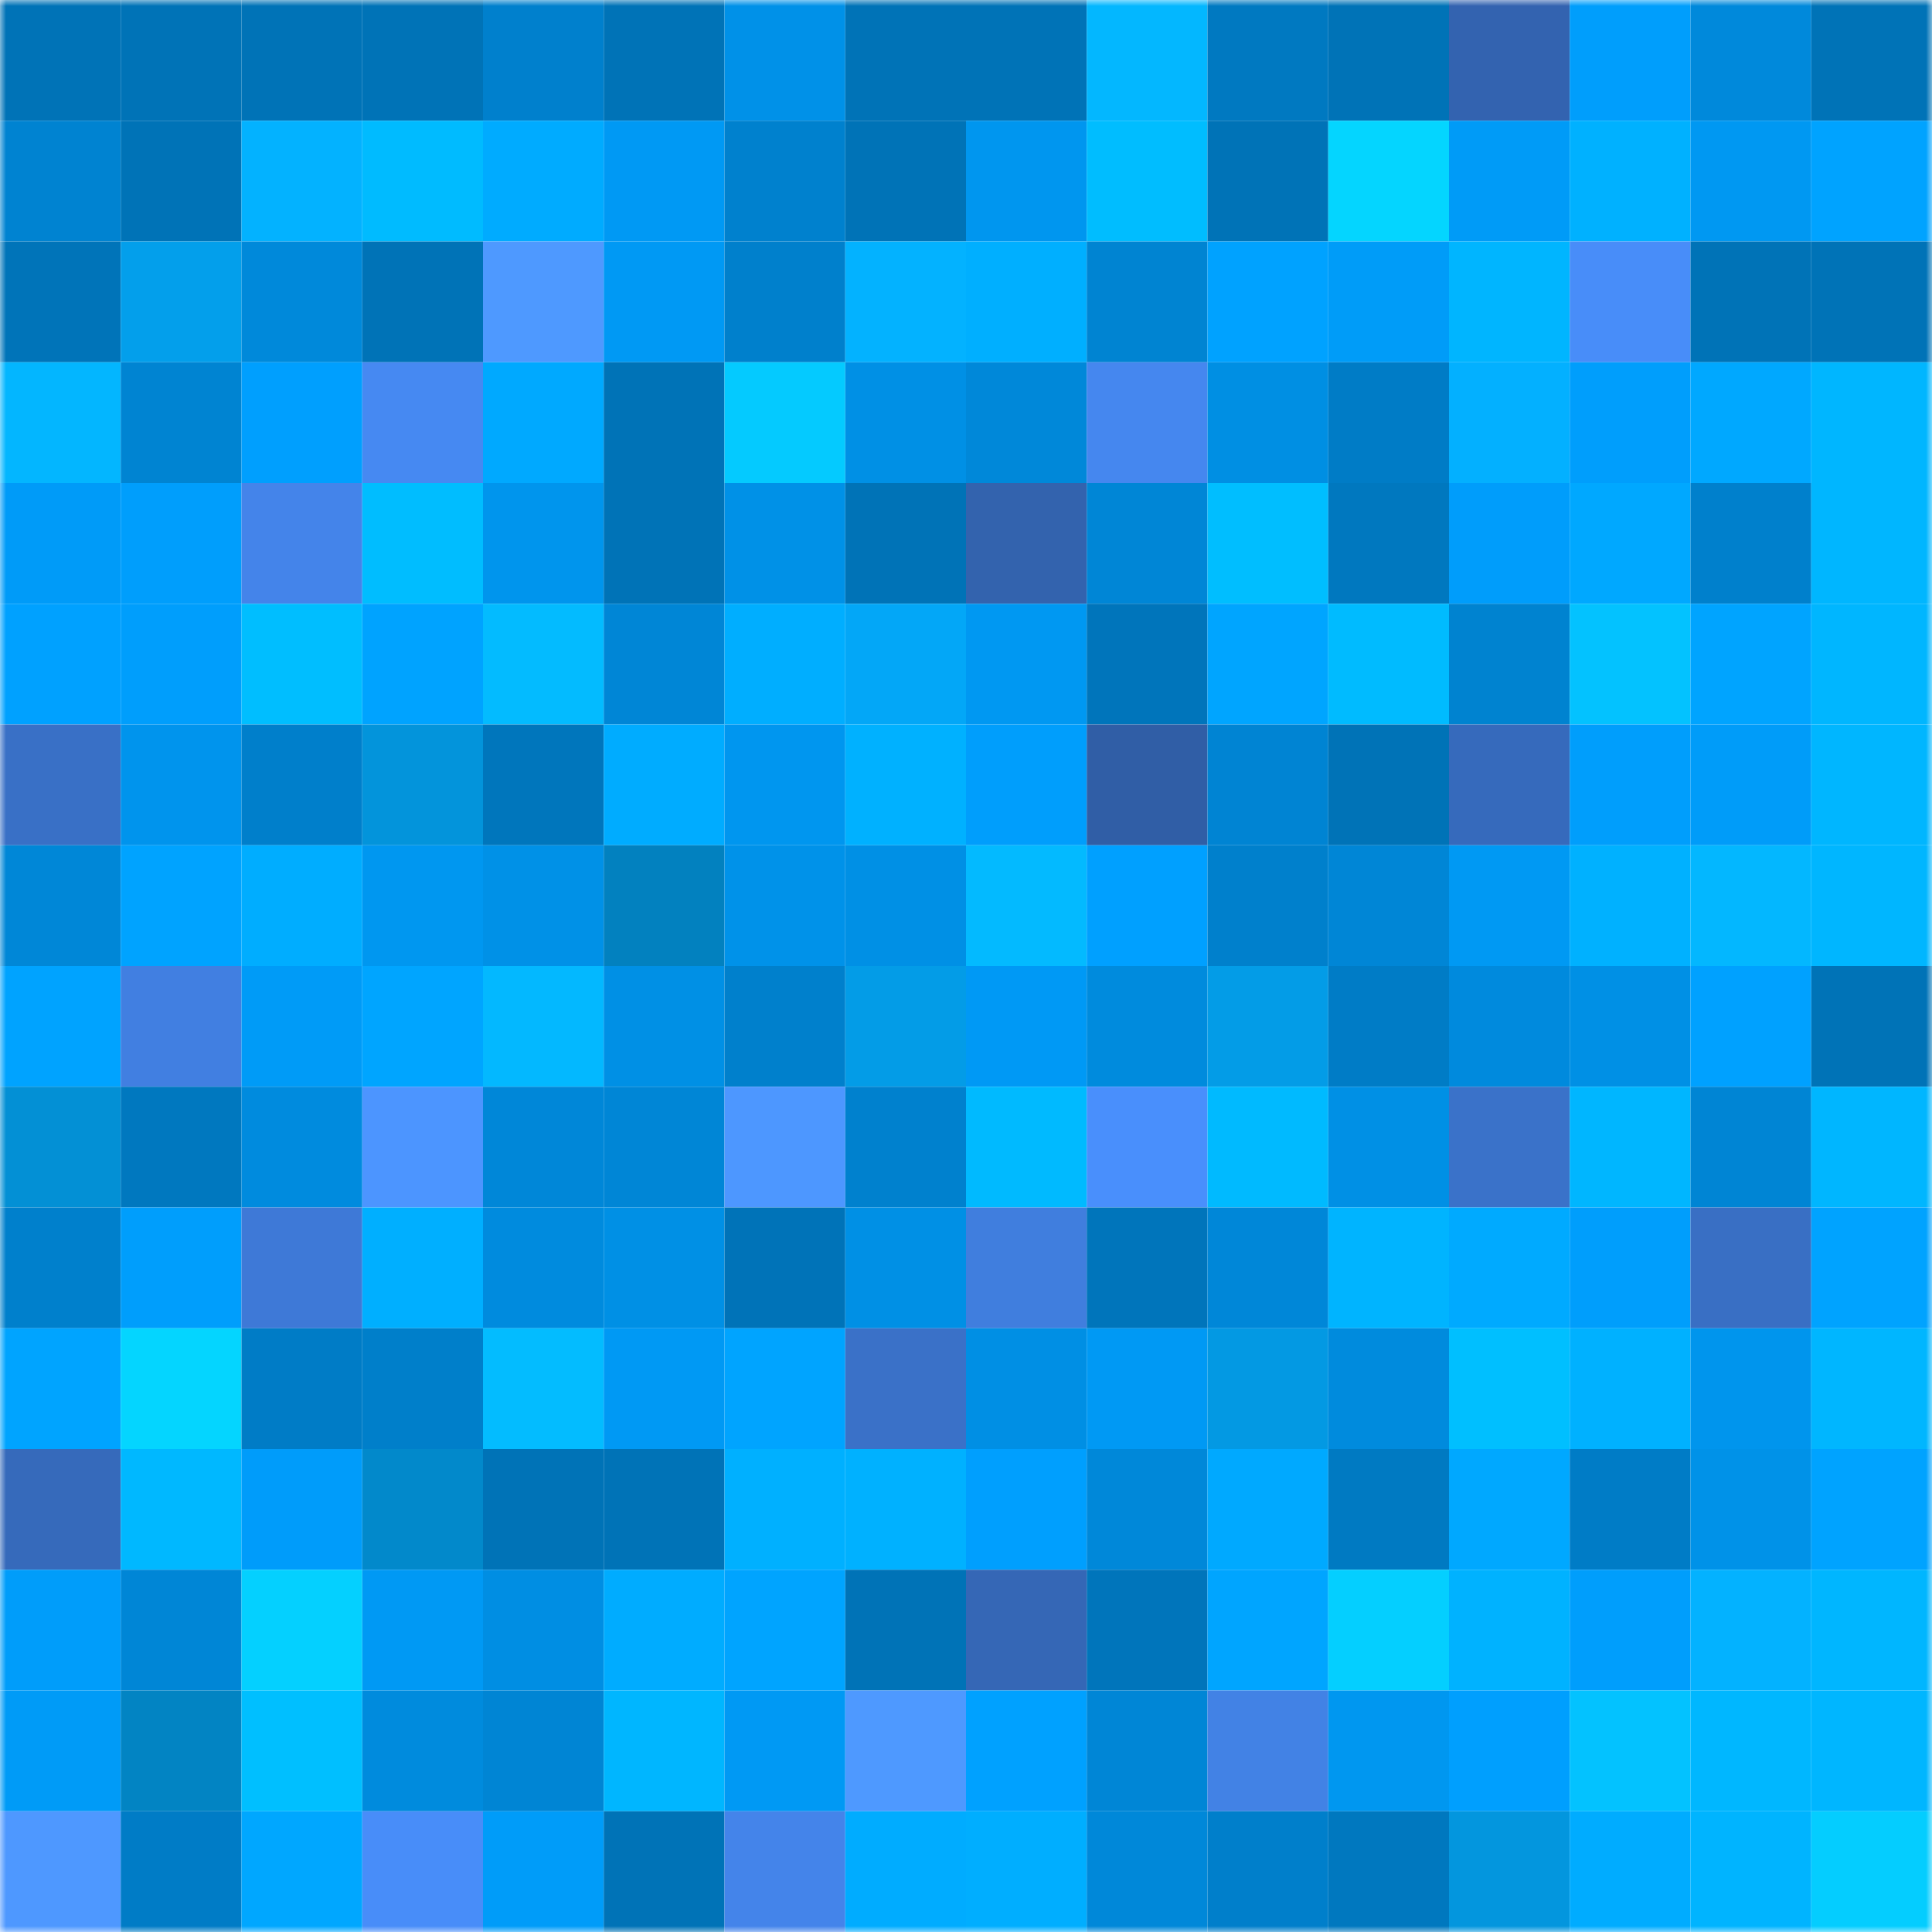 <svg viewBox="0 0 160 160" fill="none" role="img" xmlns="http://www.w3.org/2000/svg" width="240" height="240" name="ens%2C80906.eth"><mask id="1396590768" mask-type="alpha" maskUnits="userSpaceOnUse" x="0" y="0" width="160" height="160"><rect width="160" height="160" fill="#FFFFFF"></rect></mask><g mask="url(#1396590768)"><rect x="0" y="0" width="10" height="10" fill="#0073b7"></rect><rect x="10" y="0" width="10" height="10" fill="#0073b7"></rect><rect x="20" y="0" width="10" height="10" fill="#0073b7"></rect><rect x="30" y="0" width="10" height="10" fill="#0073b7"></rect><rect x="40" y="0" width="10" height="10" fill="#0080cd"></rect><rect x="50" y="0" width="10" height="10" fill="#0073b7"></rect><rect x="60" y="0" width="10" height="10" fill="#0091e8"></rect><rect x="70" y="0" width="10" height="10" fill="#0073b7"></rect><rect x="80" y="0" width="10" height="10" fill="#0073b7"></rect><rect x="90" y="0" width="10" height="10" fill="#03b7ff"></rect><rect x="100" y="0" width="10" height="10" fill="#0079c1"></rect><rect x="110" y="0" width="10" height="10" fill="#0073b7"></rect><rect x="120" y="0" width="10" height="10" fill="#3363b0"></rect><rect x="130" y="0" width="10" height="10" fill="#009efc"></rect><rect x="140" y="0" width="10" height="10" fill="#0089db"></rect><rect x="150" y="0" width="10" height="10" fill="#0073b7"></rect><rect x="0" y="10" width="10" height="10" fill="#0083d1"></rect><rect x="10" y="10" width="10" height="10" fill="#0073b7"></rect><rect x="20" y="10" width="10" height="10" fill="#03b2ff"></rect><rect x="30" y="10" width="10" height="10" fill="#00bbff"></rect><rect x="40" y="10" width="10" height="10" fill="#00abff"></rect><rect x="50" y="10" width="10" height="10" fill="#0099f4"></rect><rect x="60" y="10" width="10" height="10" fill="#0081ce"></rect><rect x="70" y="10" width="10" height="10" fill="#0073b7"></rect><rect x="80" y="10" width="10" height="10" fill="#0096ef"></rect><rect x="90" y="10" width="10" height="10" fill="#00bdff"></rect><rect x="100" y="10" width="10" height="10" fill="#0073b7"></rect><rect x="110" y="10" width="10" height="10" fill="#04d5ff"></rect><rect x="120" y="10" width="10" height="10" fill="#009bf7"></rect><rect x="130" y="10" width="10" height="10" fill="#00b1ff"></rect><rect x="140" y="10" width="10" height="10" fill="#0098f2"></rect><rect x="150" y="10" width="10" height="10" fill="#00a3ff"></rect><rect x="0" y="20" width="10" height="10" fill="#0074b9"></rect><rect x="10" y="20" width="10" height="10" fill="#039feb"></rect><rect x="20" y="20" width="10" height="10" fill="#0089da"></rect><rect x="30" y="20" width="10" height="10" fill="#0073b7"></rect><rect x="40" y="20" width="10" height="10" fill="#4e99ff"></rect><rect x="50" y="20" width="10" height="10" fill="#0099f4"></rect><rect x="60" y="20" width="10" height="10" fill="#0080cc"></rect><rect x="70" y="20" width="10" height="10" fill="#03b2ff"></rect><rect x="80" y="20" width="10" height="10" fill="#00afff"></rect><rect x="90" y="20" width="10" height="10" fill="#0084d2"></rect><rect x="100" y="20" width="10" height="10" fill="#00a2ff"></rect><rect x="110" y="20" width="10" height="10" fill="#009cf8"></rect><rect x="120" y="20" width="10" height="10" fill="#00b5ff"></rect><rect x="130" y="20" width="10" height="10" fill="#488df9"></rect><rect x="140" y="20" width="10" height="10" fill="#0073b7"></rect><rect x="150" y="20" width="10" height="10" fill="#0073b7"></rect><rect x="0" y="30" width="10" height="10" fill="#03b6ff"></rect><rect x="10" y="30" width="10" height="10" fill="#0084d2"></rect><rect x="20" y="30" width="10" height="10" fill="#009ffe"></rect><rect x="30" y="30" width="10" height="10" fill="#4689f2"></rect><rect x="40" y="30" width="10" height="10" fill="#00a9ff"></rect><rect x="50" y="30" width="10" height="10" fill="#0073b7"></rect><rect x="60" y="30" width="10" height="10" fill="#04caff"></rect><rect x="70" y="30" width="10" height="10" fill="#0090e5"></rect><rect x="80" y="30" width="10" height="10" fill="#0088d9"></rect><rect x="90" y="30" width="10" height="10" fill="#4587ef"></rect><rect x="100" y="30" width="10" height="10" fill="#008fe3"></rect><rect x="110" y="30" width="10" height="10" fill="#007cc6"></rect><rect x="120" y="30" width="10" height="10" fill="#03b0ff"></rect><rect x="130" y="30" width="10" height="10" fill="#009efc"></rect><rect x="140" y="30" width="10" height="10" fill="#00a8ff"></rect><rect x="150" y="30" width="10" height="10" fill="#00b6ff"></rect><rect x="0" y="40" width="10" height="10" fill="#009bf8"></rect><rect x="10" y="40" width="10" height="10" fill="#009efc"></rect><rect x="20" y="40" width="10" height="10" fill="#4484ea"></rect><rect x="30" y="40" width="10" height="10" fill="#00bdff"></rect><rect x="40" y="40" width="10" height="10" fill="#0095ed"></rect><rect x="50" y="40" width="10" height="10" fill="#0073b7"></rect><rect x="60" y="40" width="10" height="10" fill="#0091e7"></rect><rect x="70" y="40" width="10" height="10" fill="#0073b7"></rect><rect x="80" y="40" width="10" height="10" fill="#3363ae"></rect><rect x="90" y="40" width="10" height="10" fill="#0086d6"></rect><rect x="100" y="40" width="10" height="10" fill="#00beff"></rect><rect x="110" y="40" width="10" height="10" fill="#0078bf"></rect><rect x="120" y="40" width="10" height="10" fill="#009dfb"></rect><rect x="130" y="40" width="10" height="10" fill="#00a8ff"></rect><rect x="140" y="40" width="10" height="10" fill="#0080cc"></rect><rect x="150" y="40" width="10" height="10" fill="#00b6ff"></rect><rect x="0" y="50" width="10" height="10" fill="#00a1ff"></rect><rect x="10" y="50" width="10" height="10" fill="#009efc"></rect><rect x="20" y="50" width="10" height="10" fill="#00beff"></rect><rect x="30" y="50" width="10" height="10" fill="#00a3ff"></rect><rect x="40" y="50" width="10" height="10" fill="#03bbff"></rect><rect x="50" y="50" width="10" height="10" fill="#0086d6"></rect><rect x="60" y="50" width="10" height="10" fill="#00aeff"></rect><rect x="70" y="50" width="10" height="10" fill="#03a7f7"></rect><rect x="80" y="50" width="10" height="10" fill="#0098f2"></rect><rect x="90" y="50" width="10" height="10" fill="#0075bb"></rect><rect x="100" y="50" width="10" height="10" fill="#00a5ff"></rect><rect x="110" y="50" width="10" height="10" fill="#00bbff"></rect><rect x="120" y="50" width="10" height="10" fill="#0083d0"></rect><rect x="130" y="50" width="10" height="10" fill="#03c2ff"></rect><rect x="140" y="50" width="10" height="10" fill="#00a4ff"></rect><rect x="150" y="50" width="10" height="10" fill="#00b6ff"></rect><rect x="0" y="60" width="10" height="10" fill="#3970c6"></rect><rect x="10" y="60" width="10" height="10" fill="#0094ed"></rect><rect x="20" y="60" width="10" height="10" fill="#007fcb"></rect><rect x="30" y="60" width="10" height="10" fill="#0394db"></rect><rect x="40" y="60" width="10" height="10" fill="#0076bc"></rect><rect x="50" y="60" width="10" height="10" fill="#00acff"></rect><rect x="60" y="60" width="10" height="10" fill="#0096ef"></rect><rect x="70" y="60" width="10" height="10" fill="#00b1ff"></rect><rect x="80" y="60" width="10" height="10" fill="#009efc"></rect><rect x="90" y="60" width="10" height="10" fill="#305ea6"></rect><rect x="100" y="60" width="10" height="10" fill="#0084d3"></rect><rect x="110" y="60" width="10" height="10" fill="#0073b7"></rect><rect x="120" y="60" width="10" height="10" fill="#366abc"></rect><rect x="130" y="60" width="10" height="10" fill="#009efc"></rect><rect x="140" y="60" width="10" height="10" fill="#009cf9"></rect><rect x="150" y="60" width="10" height="10" fill="#00b6ff"></rect><rect x="0" y="70" width="10" height="10" fill="#0087d7"></rect><rect x="10" y="70" width="10" height="10" fill="#00a3ff"></rect><rect x="20" y="70" width="10" height="10" fill="#00adff"></rect><rect x="30" y="70" width="10" height="10" fill="#0097f0"></rect><rect x="40" y="70" width="10" height="10" fill="#0091e7"></rect><rect x="50" y="70" width="10" height="10" fill="#0281bf"></rect><rect x="60" y="70" width="10" height="10" fill="#0092e9"></rect><rect x="70" y="70" width="10" height="10" fill="#0090e5"></rect><rect x="80" y="70" width="10" height="10" fill="#03baff"></rect><rect x="90" y="70" width="10" height="10" fill="#00a0ff"></rect><rect x="100" y="70" width="10" height="10" fill="#0080cc"></rect><rect x="110" y="70" width="10" height="10" fill="#0086d6"></rect><rect x="120" y="70" width="10" height="10" fill="#0099f3"></rect><rect x="130" y="70" width="10" height="10" fill="#00b1ff"></rect><rect x="140" y="70" width="10" height="10" fill="#03b7ff"></rect><rect x="150" y="70" width="10" height="10" fill="#00b6ff"></rect><rect x="0" y="80" width="10" height="10" fill="#00a3ff"></rect><rect x="10" y="80" width="10" height="10" fill="#417fe1"></rect><rect x="20" y="80" width="10" height="10" fill="#009bf7"></rect><rect x="30" y="80" width="10" height="10" fill="#00a5ff"></rect><rect x="40" y="80" width="10" height="10" fill="#03b8ff"></rect><rect x="50" y="80" width="10" height="10" fill="#0090e5"></rect><rect x="60" y="80" width="10" height="10" fill="#0080cc"></rect><rect x="70" y="80" width="10" height="10" fill="#039ce7"></rect><rect x="80" y="80" width="10" height="10" fill="#0099f5"></rect><rect x="90" y="80" width="10" height="10" fill="#008bdd"></rect><rect x="100" y="80" width="10" height="10" fill="#039ce7"></rect><rect x="110" y="80" width="10" height="10" fill="#007cc6"></rect><rect x="120" y="80" width="10" height="10" fill="#008add"></rect><rect x="130" y="80" width="10" height="10" fill="#0090e5"></rect><rect x="140" y="80" width="10" height="10" fill="#00a1ff"></rect><rect x="150" y="80" width="10" height="10" fill="#0073b7"></rect><rect x="0" y="90" width="10" height="10" fill="#0390d5"></rect><rect x="10" y="90" width="10" height="10" fill="#0078bf"></rect><rect x="20" y="90" width="10" height="10" fill="#008bde"></rect><rect x="30" y="90" width="10" height="10" fill="#4c95ff"></rect><rect x="40" y="90" width="10" height="10" fill="#0087d8"></rect><rect x="50" y="90" width="10" height="10" fill="#0086d6"></rect><rect x="60" y="90" width="10" height="10" fill="#4d97ff"></rect><rect x="70" y="90" width="10" height="10" fill="#0081ce"></rect><rect x="80" y="90" width="10" height="10" fill="#00baff"></rect><rect x="90" y="90" width="10" height="10" fill="#498ffc"></rect><rect x="100" y="90" width="10" height="10" fill="#00baff"></rect><rect x="110" y="90" width="10" height="10" fill="#0090e5"></rect><rect x="120" y="90" width="10" height="10" fill="#3a72c9"></rect><rect x="130" y="90" width="10" height="10" fill="#00b6ff"></rect><rect x="140" y="90" width="10" height="10" fill="#0085d4"></rect><rect x="150" y="90" width="10" height="10" fill="#00b6ff"></rect><rect x="0" y="100" width="10" height="10" fill="#0080cc"></rect><rect x="10" y="100" width="10" height="10" fill="#009efc"></rect><rect x="20" y="100" width="10" height="10" fill="#3e79d7"></rect><rect x="30" y="100" width="10" height="10" fill="#00afff"></rect><rect x="40" y="100" width="10" height="10" fill="#008bde"></rect><rect x="50" y="100" width="10" height="10" fill="#0090e5"></rect><rect x="60" y="100" width="10" height="10" fill="#0073b8"></rect><rect x="70" y="100" width="10" height="10" fill="#0090e5"></rect><rect x="80" y="100" width="10" height="10" fill="#407ede"></rect><rect x="90" y="100" width="10" height="10" fill="#0075bb"></rect><rect x="100" y="100" width="10" height="10" fill="#0087d8"></rect><rect x="110" y="100" width="10" height="10" fill="#00b4ff"></rect><rect x="120" y="100" width="10" height="10" fill="#00aaff"></rect><rect x="130" y="100" width="10" height="10" fill="#009efc"></rect><rect x="140" y="100" width="10" height="10" fill="#396fc4"></rect><rect x="150" y="100" width="10" height="10" fill="#00a3ff"></rect><rect x="0" y="110" width="10" height="10" fill="#00a4ff"></rect><rect x="10" y="110" width="10" height="10" fill="#04d5ff"></rect><rect x="20" y="110" width="10" height="10" fill="#007cc6"></rect><rect x="30" y="110" width="10" height="10" fill="#007fca"></rect><rect x="40" y="110" width="10" height="10" fill="#03bcff"></rect><rect x="50" y="110" width="10" height="10" fill="#0099f4"></rect><rect x="60" y="110" width="10" height="10" fill="#00a4ff"></rect><rect x="70" y="110" width="10" height="10" fill="#3a71c8"></rect><rect x="80" y="110" width="10" height="10" fill="#008fe4"></rect><rect x="90" y="110" width="10" height="10" fill="#0099f4"></rect><rect x="100" y="110" width="10" height="10" fill="#0399e3"></rect><rect x="110" y="110" width="10" height="10" fill="#008bdd"></rect><rect x="120" y="110" width="10" height="10" fill="#00bfff"></rect><rect x="130" y="110" width="10" height="10" fill="#00b1ff"></rect><rect x="140" y="110" width="10" height="10" fill="#0095ed"></rect><rect x="150" y="110" width="10" height="10" fill="#00b6ff"></rect><rect x="0" y="120" width="10" height="10" fill="#366abb"></rect><rect x="10" y="120" width="10" height="10" fill="#00b8ff"></rect><rect x="20" y="120" width="10" height="10" fill="#009cfa"></rect><rect x="30" y="120" width="10" height="10" fill="#0289cb"></rect><rect x="40" y="120" width="10" height="10" fill="#0073b7"></rect><rect x="50" y="120" width="10" height="10" fill="#0073b7"></rect><rect x="60" y="120" width="10" height="10" fill="#00b0ff"></rect><rect x="70" y="120" width="10" height="10" fill="#00b1ff"></rect><rect x="80" y="120" width="10" height="10" fill="#009ffe"></rect><rect x="90" y="120" width="10" height="10" fill="#0088d9"></rect><rect x="100" y="120" width="10" height="10" fill="#00a9ff"></rect><rect x="110" y="120" width="10" height="10" fill="#007ac2"></rect><rect x="120" y="120" width="10" height="10" fill="#00a8ff"></rect><rect x="130" y="120" width="10" height="10" fill="#007cc6"></rect><rect x="140" y="120" width="10" height="10" fill="#0092e8"></rect><rect x="150" y="120" width="10" height="10" fill="#00a3ff"></rect><rect x="0" y="130" width="10" height="10" fill="#009dfa"></rect><rect x="10" y="130" width="10" height="10" fill="#0086d6"></rect><rect x="20" y="130" width="10" height="10" fill="#04d0ff"></rect><rect x="30" y="130" width="10" height="10" fill="#0099f4"></rect><rect x="40" y="130" width="10" height="10" fill="#008ee3"></rect><rect x="50" y="130" width="10" height="10" fill="#00acff"></rect><rect x="60" y="130" width="10" height="10" fill="#00a4ff"></rect><rect x="70" y="130" width="10" height="10" fill="#0073b7"></rect><rect x="80" y="130" width="10" height="10" fill="#3567b6"></rect><rect x="90" y="130" width="10" height="10" fill="#0075bb"></rect><rect x="100" y="130" width="10" height="10" fill="#00a5ff"></rect><rect x="110" y="130" width="10" height="10" fill="#04cfff"></rect><rect x="120" y="130" width="10" height="10" fill="#00b2ff"></rect><rect x="130" y="130" width="10" height="10" fill="#009efc"></rect><rect x="140" y="130" width="10" height="10" fill="#03b2ff"></rect><rect x="150" y="130" width="10" height="10" fill="#00b6ff"></rect><rect x="0" y="140" width="10" height="10" fill="#009bf7"></rect><rect x="10" y="140" width="10" height="10" fill="#0284c3"></rect><rect x="20" y="140" width="10" height="10" fill="#00bfff"></rect><rect x="30" y="140" width="10" height="10" fill="#008bdd"></rect><rect x="40" y="140" width="10" height="10" fill="#0085d4"></rect><rect x="50" y="140" width="10" height="10" fill="#00b6ff"></rect><rect x="60" y="140" width="10" height="10" fill="#0099f4"></rect><rect x="70" y="140" width="10" height="10" fill="#4e99ff"></rect><rect x="80" y="140" width="10" height="10" fill="#00a1ff"></rect><rect x="90" y="140" width="10" height="10" fill="#0086d6"></rect><rect x="100" y="140" width="10" height="10" fill="#4282e5"></rect><rect x="110" y="140" width="10" height="10" fill="#0097f0"></rect><rect x="120" y="140" width="10" height="10" fill="#009ffe"></rect><rect x="130" y="140" width="10" height="10" fill="#03c2ff"></rect><rect x="140" y="140" width="10" height="10" fill="#00b7ff"></rect><rect x="150" y="140" width="10" height="10" fill="#00b6ff"></rect><rect x="0" y="150" width="10" height="10" fill="#4e98ff"></rect><rect x="10" y="150" width="10" height="10" fill="#007cc6"></rect><rect x="20" y="150" width="10" height="10" fill="#00a7ff"></rect><rect x="30" y="150" width="10" height="10" fill="#488df9"></rect><rect x="40" y="150" width="10" height="10" fill="#009cf9"></rect><rect x="50" y="150" width="10" height="10" fill="#0073b7"></rect><rect x="60" y="150" width="10" height="10" fill="#4484ea"></rect><rect x="70" y="150" width="10" height="10" fill="#00acff"></rect><rect x="80" y="150" width="10" height="10" fill="#00aeff"></rect><rect x="90" y="150" width="10" height="10" fill="#0088d9"></rect><rect x="100" y="150" width="10" height="10" fill="#007fcb"></rect><rect x="110" y="150" width="10" height="10" fill="#0078bf"></rect><rect x="120" y="150" width="10" height="10" fill="#0396de"></rect><rect x="130" y="150" width="10" height="10" fill="#00acff"></rect><rect x="140" y="150" width="10" height="10" fill="#00b4ff"></rect><rect x="150" y="150" width="10" height="10" fill="#04cdff"></rect></g></svg>